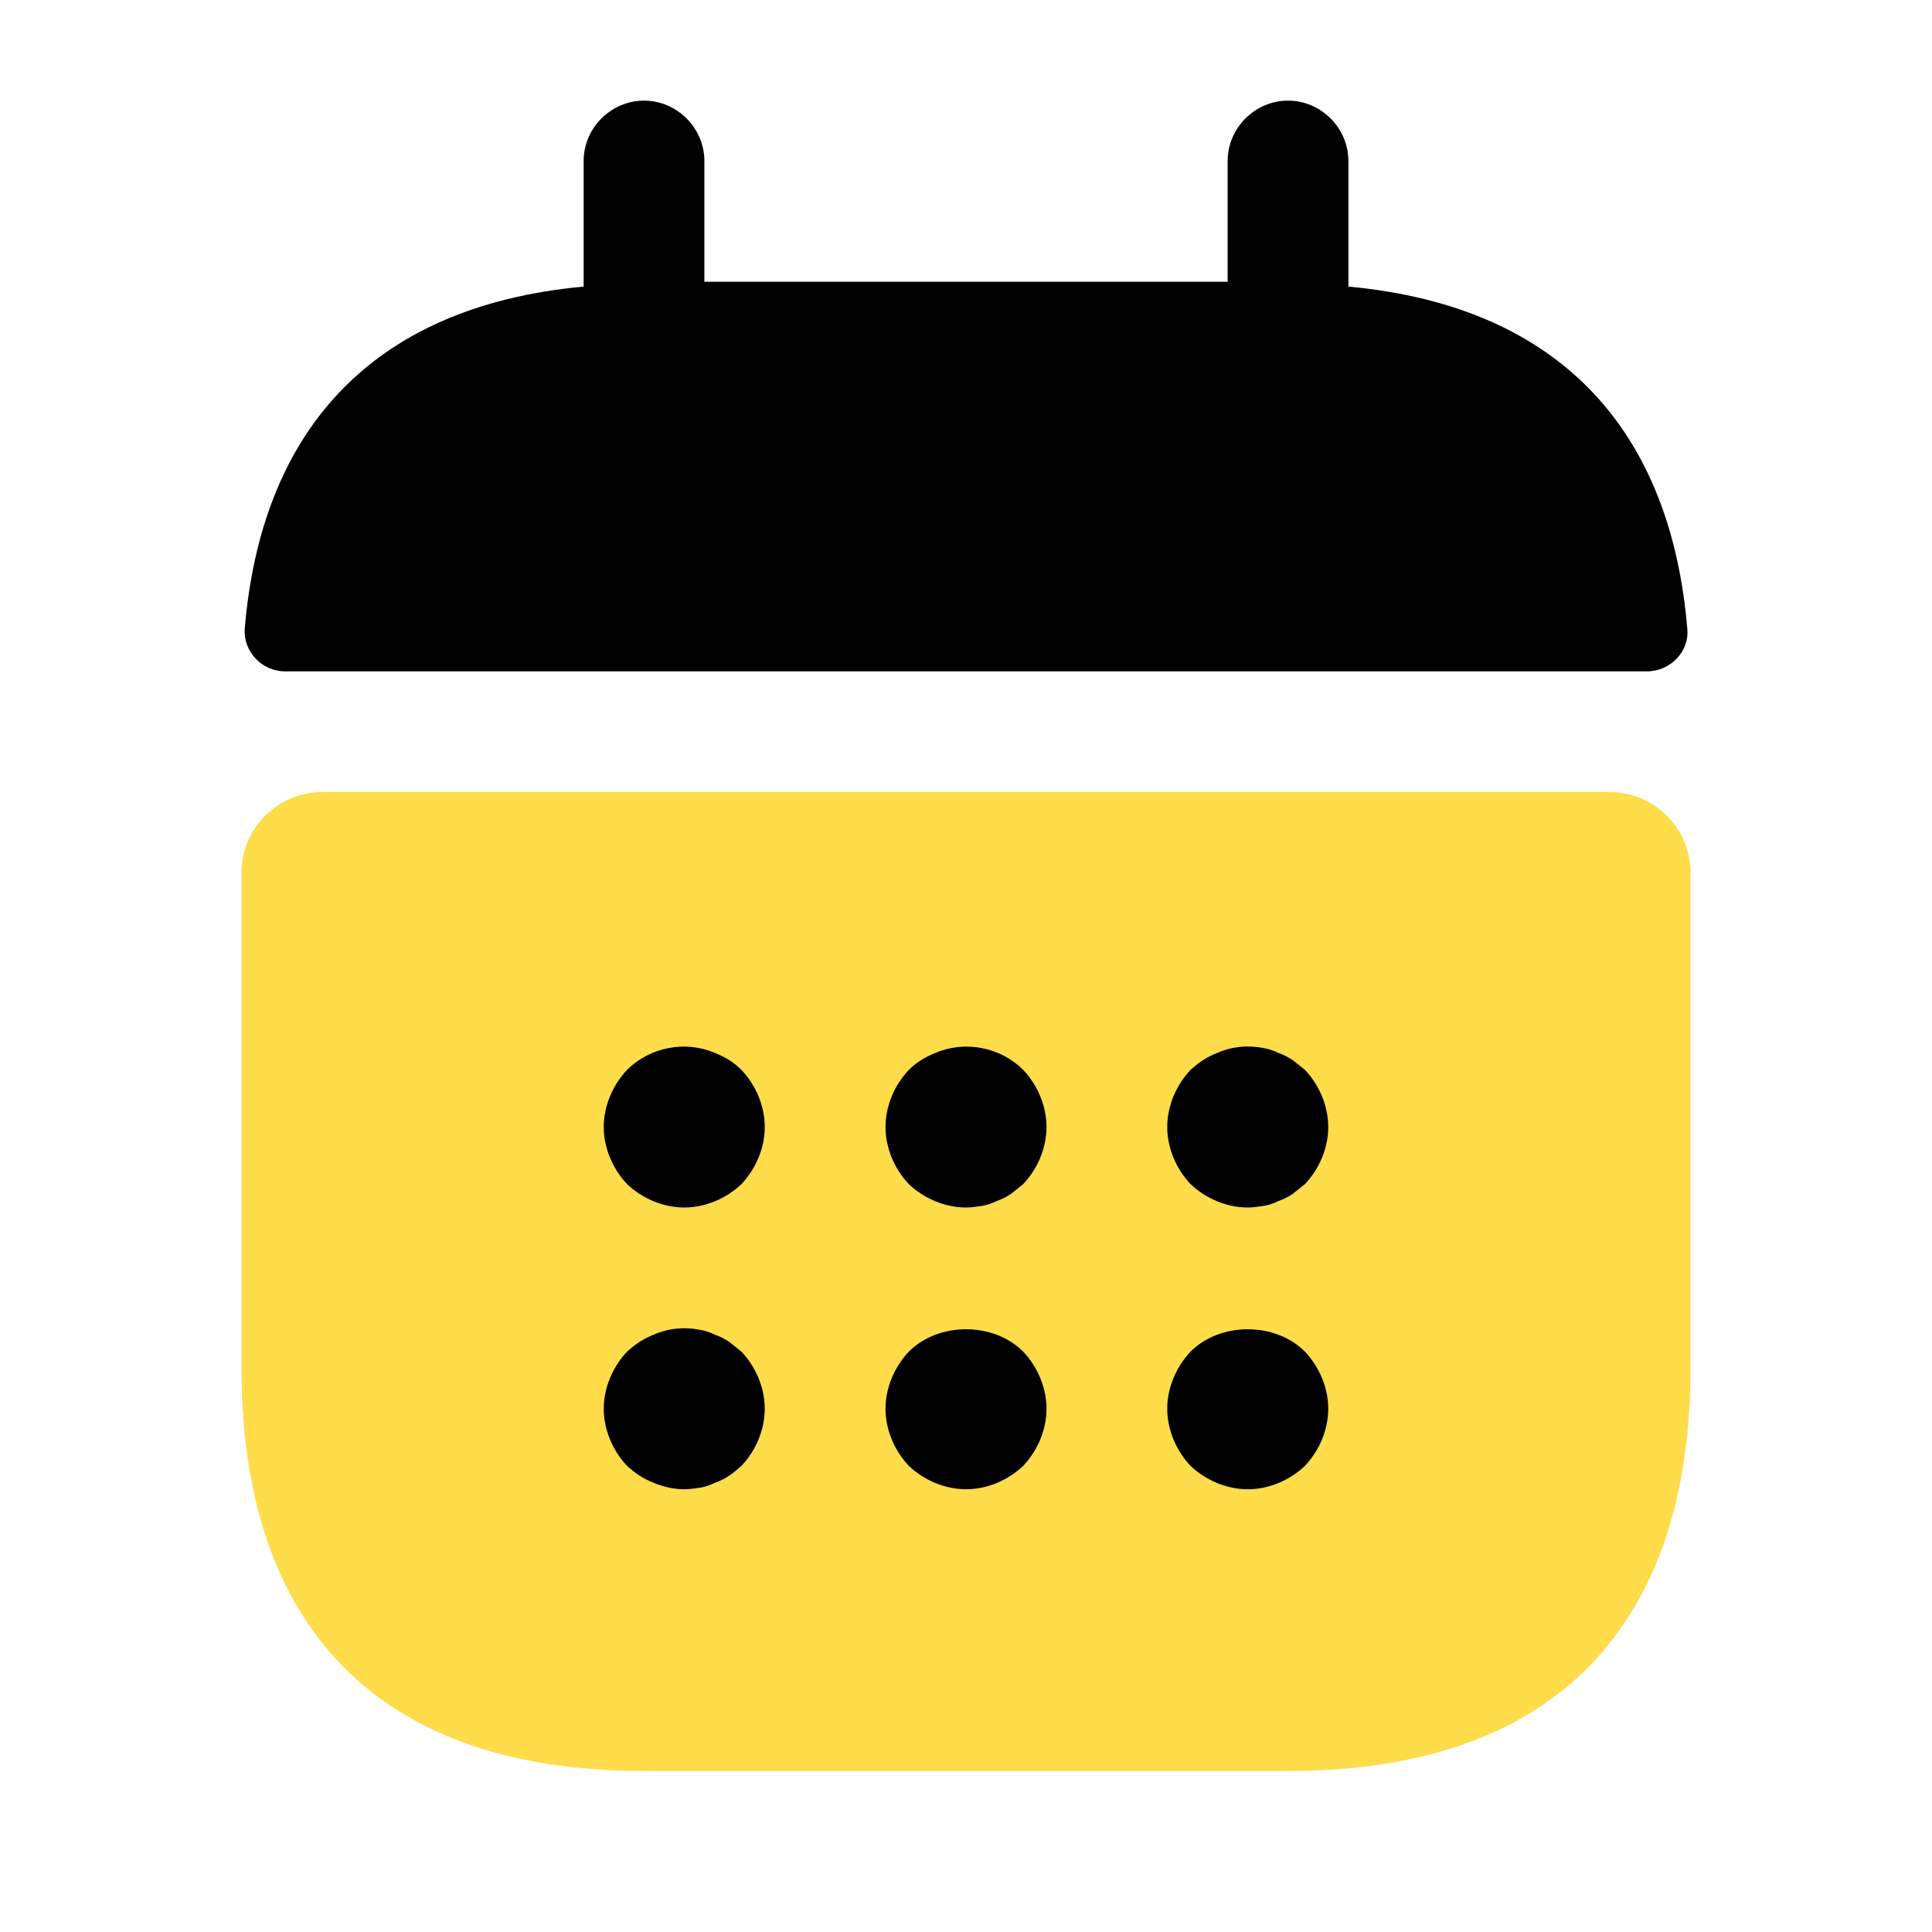 <?xml version="1.0" encoding="UTF-8"?> <svg xmlns="http://www.w3.org/2000/svg" width="80" height="80" viewBox="0 0 80 80" fill="none"> <path d="M55.834 11.867V6.667C55.834 5.3 54.7 4.167 53.334 4.167C51.967 4.167 50.834 5.3 50.834 6.667V11.667H29.167V6.667C29.167 5.3 28.034 4.167 26.667 4.167C25.3 4.167 24.167 5.3 24.167 6.667V11.867C15.167 12.7 10.8 18.067 10.134 26.033C10.067 27 10.867 27.8 11.8 27.8H68.2C69.167 27.8 69.967 26.967 69.867 26.033C69.2 18.067 64.834 12.7 55.834 11.867Z" fill="black"></path> <path d="M66.667 32.8C68.5 32.8 70 34.3 70 36.133V56.667C70 66.667 65 73.333 53.333 73.333H26.667C15 73.333 10 66.667 10 56.667V36.133C10 34.3 11.5 32.8 13.333 32.8H66.667Z" fill="#FFDC49"></path> <path d="M28.333 50C27.467 50 26.6 49.633 25.967 49.033C25.367 48.4 25 47.533 25 46.667C25 45.8 25.367 44.933 25.967 44.3C26.9 43.367 28.367 43.067 29.6 43.6C30.033 43.767 30.4 44 30.7 44.3C31.3 44.933 31.667 45.8 31.667 46.667C31.667 47.533 31.3 48.4 30.7 49.033C30.067 49.633 29.2 50 28.333 50Z" fill="black"></path> <path d="M40 50C39.134 50 38.267 49.633 37.634 49.033C37.034 48.4 36.667 47.533 36.667 46.667C36.667 45.8 37.034 44.933 37.634 44.3C37.934 44 38.3 43.767 38.734 43.6C39.967 43.067 41.434 43.367 42.367 44.3C42.967 44.933 43.334 45.8 43.334 46.667C43.334 47.533 42.967 48.4 42.367 49.033C42.2 49.167 42.034 49.3 41.867 49.433C41.667 49.567 41.467 49.667 41.267 49.733C41.067 49.833 40.867 49.9 40.667 49.933C40.434 49.967 40.234 50 40 50Z" fill="black"></path> <path d="M51.666 50C50.8 50 49.933 49.633 49.3 49.033C48.7 48.4 48.333 47.533 48.333 46.667C48.333 45.8 48.7 44.933 49.3 44.3C49.633 44 49.966 43.767 50.4 43.6C51 43.333 51.666 43.267 52.333 43.4C52.533 43.433 52.733 43.5 52.933 43.6C53.133 43.667 53.333 43.767 53.533 43.9C53.7 44.033 53.866 44.167 54.033 44.3C54.633 44.933 55 45.8 55 46.667C55 47.533 54.633 48.4 54.033 49.033C53.866 49.167 53.7 49.3 53.533 49.433C53.333 49.567 53.133 49.667 52.933 49.733C52.733 49.833 52.533 49.9 52.333 49.933C52.1 49.967 51.866 50 51.666 50Z" fill="black"></path> <path d="M28.333 61.667C27.9 61.667 27.467 61.567 27.067 61.4C26.633 61.233 26.3 61 25.967 60.7C25.367 60.067 25 59.2 25 58.333C25 57.467 25.367 56.6 25.967 55.967C26.3 55.667 26.633 55.433 27.067 55.267C27.667 55 28.333 54.933 29 55.067C29.2 55.1 29.4 55.167 29.6 55.267C29.8 55.333 30 55.433 30.2 55.567C30.367 55.7 30.533 55.833 30.7 55.967C31.3 56.6 31.667 57.467 31.667 58.333C31.667 59.2 31.3 60.067 30.7 60.7C30.533 60.833 30.367 61 30.2 61.1C30 61.233 29.8 61.333 29.6 61.4C29.4 61.5 29.2 61.567 29 61.6C28.767 61.633 28.567 61.667 28.333 61.667Z" fill="black"></path> <path d="M40 61.667C39.134 61.667 38.267 61.3 37.634 60.7C37.034 60.067 36.667 59.2 36.667 58.333C36.667 57.467 37.034 56.6 37.634 55.967C38.867 54.733 41.134 54.733 42.367 55.967C42.967 56.6 43.334 57.467 43.334 58.333C43.334 59.2 42.967 60.067 42.367 60.7C41.734 61.3 40.867 61.667 40 61.667Z" fill="black"></path> <path d="M51.666 61.667C50.8 61.667 49.933 61.3 49.3 60.7C48.7 60.067 48.333 59.2 48.333 58.333C48.333 57.467 48.7 56.6 49.3 55.967C50.533 54.733 52.8 54.733 54.033 55.967C54.633 56.6 55 57.467 55 58.333C55 59.2 54.633 60.067 54.033 60.7C53.4 61.3 52.533 61.667 51.666 61.667Z" fill="black"></path> </svg> 